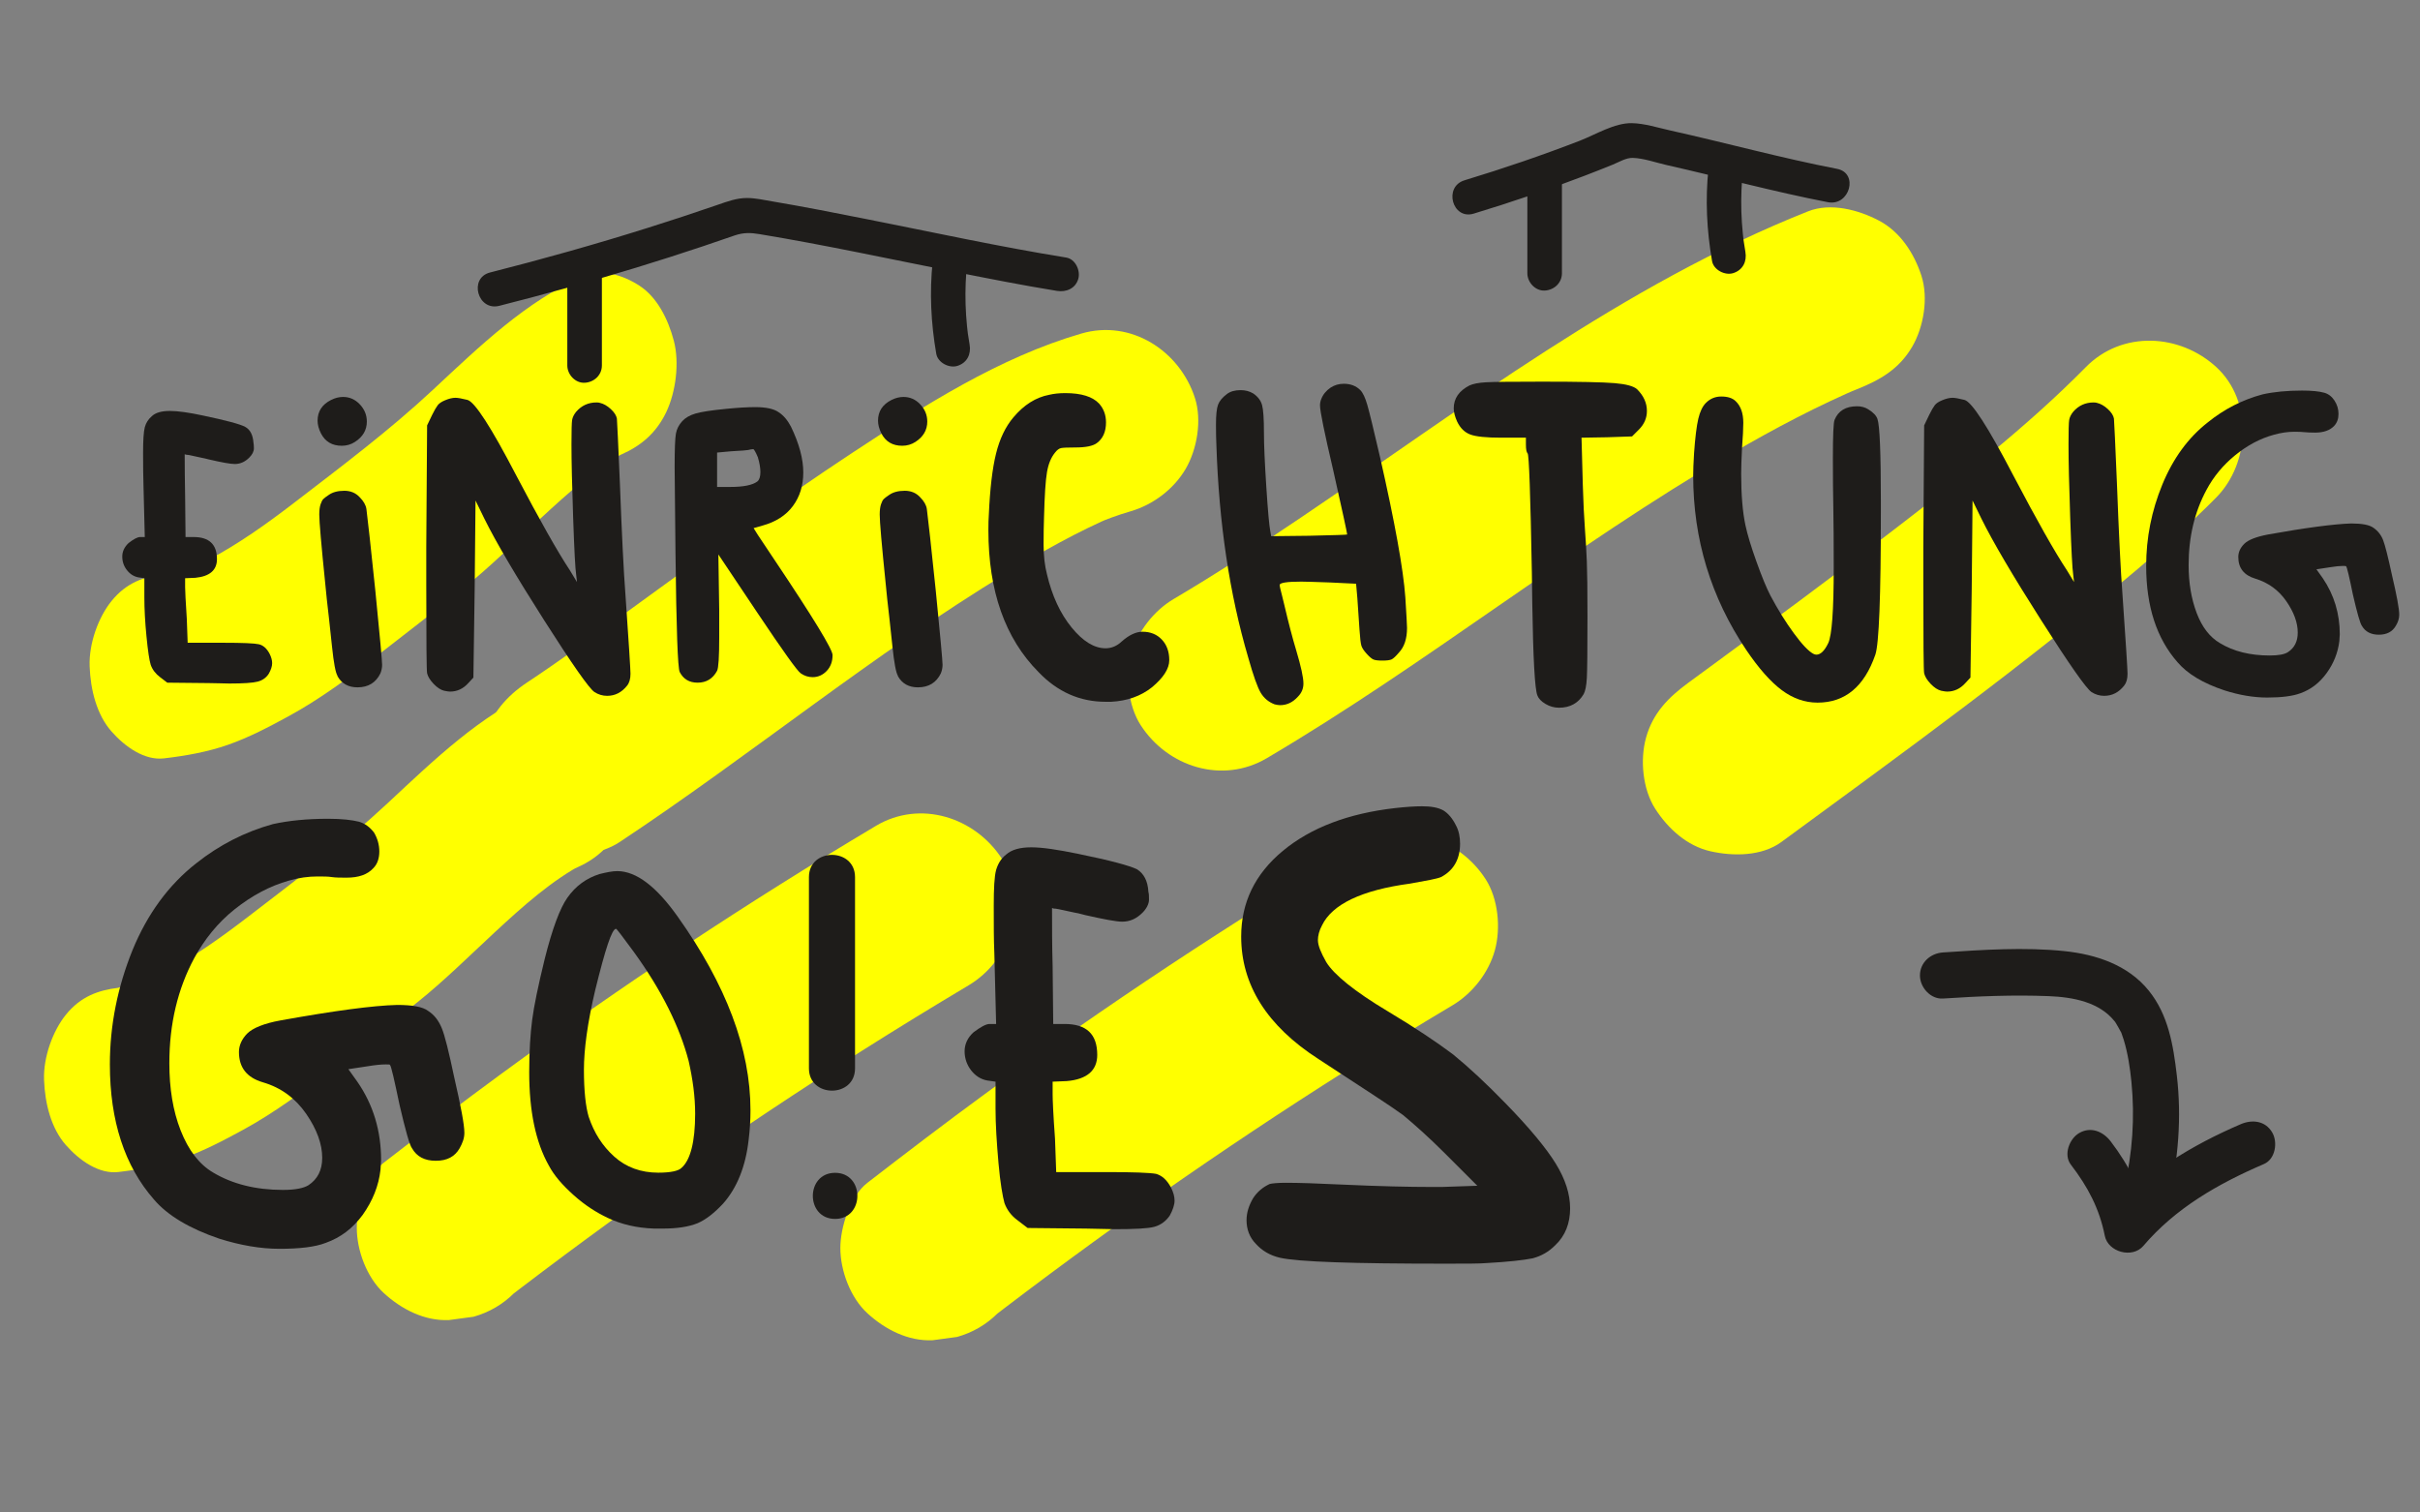 <?xml version="1.0" encoding="UTF-8" standalone="no"?>
<!DOCTYPE svg PUBLIC "-//W3C//DTD SVG 1.1//EN" "http://www.w3.org/Graphics/SVG/1.1/DTD/svg11.dtd">
<svg width="100%" height="100%" viewBox="0 0 800 500" version="1.1" xmlns="http://www.w3.org/2000/svg" xmlns:xlink="http://www.w3.org/1999/xlink" xml:space="preserve" xmlns:serif="http://www.serif.com/" style="fill-rule:evenodd;clip-rule:evenodd;stroke-linejoin:round;stroke-miterlimit:2;">
    <rect x="0" y="0" width="800" height="500" fill="#808080" stroke="none"/>
    <g id="Ebene-1" serif:id="Ebene 1" transform="matrix(3.048,0,0,3.048,-56.731,40.716)">
        <g transform="matrix(1,0,0,1,261.633,122.627)">
            <path d="M0,-14.055C-5.218,-11.813 -10.375,-8.758 -14.097,-4.39C-12.704,-4.023 -11.312,-3.655 -9.919,-3.287C-10.563,-6.542 -12.096,-9.575 -14.104,-12.197C-14.925,-13.267 -16.257,-13.835 -17.525,-13.093C-18.578,-12.478 -19.248,-10.751 -18.422,-9.673C-16.573,-7.26 -15.322,-4.897 -14.74,-1.957C-14.388,-0.178 -11.745,0.535 -10.562,-0.855C-7.08,-4.94 -2.508,-7.576 2.523,-9.738C3.764,-10.271 4.042,-12.095 3.42,-13.158C2.67,-14.441 1.245,-14.59 0,-14.055" style="fill:rgb(30,28,26);fill-rule:nonzero;"/>
        </g>
        <g transform="matrix(1,0,0,1,229.345,114.371)">
            <path d="M0,-19.429C3.803,-19.682 7.65,-19.843 11.462,-19.69C14.147,-19.582 16.961,-19.037 18.614,-16.961C18.687,-16.869 18.646,-16.948 18.824,-16.64C18.969,-16.39 19.115,-16.145 19.248,-15.888C19.488,-15.424 19.182,-16.134 19.378,-15.61C19.46,-15.393 19.534,-15.173 19.602,-14.951C20.05,-13.482 20.285,-11.915 20.437,-10.39C20.819,-6.517 20.553,-2.657 19.659,1.129C18.92,4.258 23.74,5.592 24.48,2.458C25.526,-1.972 25.891,-6.552 25.362,-11.079C24.979,-14.364 24.445,-17.657 22.312,-20.294C20.064,-23.072 16.606,-24.216 13.161,-24.574C8.834,-25.021 4.329,-24.717 0,-24.429C-1.348,-24.34 -2.5,-23.344 -2.5,-21.929C-2.5,-20.646 -1.354,-19.339 0,-19.429" style="fill:rgb(30,28,26);fill-rule:nonzero;"/>
        </g>
        <g transform="matrix(0.807,0,0,0.999,36.404,15.99)">
            <path d="M0,52.956C2.897,52.677 5.812,52.271 8.618,51.477C11.425,50.682 14.12,49.536 16.785,48.361C20.945,46.526 24.862,44.189 28.705,41.772C32.531,39.365 36.383,36.979 40.179,34.527C43.783,32.198 47.137,29.502 50.569,26.935C54.351,24.105 58.243,21.282 62.612,19.428C61.816,19.764 61.021,20.1 60.224,20.435C60.657,20.259 61.093,20.092 61.534,19.935C64.018,19.049 66.145,17.673 67.51,15.339C68.765,13.195 69.296,10.036 68.519,7.633C67.735,5.213 66.235,2.879 63.923,1.656C61.644,0.452 58.736,-0.25 56.217,0.648C48.651,3.346 42.503,8.146 36.164,12.924C30.225,17.399 23.823,21.27 17.509,25.192C13.781,27.507 9.97,29.695 5.93,31.42C6.726,31.084 7.521,30.748 8.318,30.412C5.176,31.724 1.93,32.716 -1.45,33.18C-0.563,33.06 0.322,32.941 1.209,32.822C0.806,32.872 0.404,32.917 0,32.956C-2.711,33.217 -5.083,33.896 -7.071,35.885C-8.806,37.619 -10.111,40.465 -10,42.956C-9.884,45.542 -9.034,48.225 -7.071,50.026C-5.225,51.722 -2.601,53.206 0,52.956" style="fill:rgb(255,255,0);fill-rule:nonzero;"/>
        </g>
        <g transform="matrix(0.807,0,0,0.999,31.46,60.853)">
            <path d="M0,52.956C2.897,52.677 5.812,52.271 8.618,51.477C11.425,50.682 14.12,49.536 16.785,48.361C20.945,46.526 24.862,44.189 28.705,41.772C32.531,39.365 36.383,36.979 40.179,34.527C43.783,32.198 47.137,29.502 50.569,26.935C54.351,24.105 58.243,21.282 62.612,19.428C61.816,19.764 61.021,20.1 60.224,20.435C60.657,20.259 61.093,20.092 61.534,19.935C64.018,19.049 66.145,17.673 67.51,15.339C68.765,13.195 69.296,10.036 68.519,7.633C67.735,5.213 66.235,2.879 63.923,1.656C61.644,0.452 58.736,-0.25 56.217,0.648C48.651,3.346 42.503,8.146 36.164,12.924C30.225,17.399 23.823,21.27 17.509,25.192C13.781,27.507 9.97,29.695 5.93,31.42C6.726,31.084 7.521,30.748 8.318,30.412C5.176,31.724 1.93,32.716 -1.45,33.18C-0.563,33.06 0.322,32.941 1.209,32.822C0.806,32.872 0.404,32.917 0,32.956C-2.711,33.217 -5.083,33.896 -7.071,35.885C-8.806,37.619 -10.111,40.465 -10,42.956C-9.884,45.542 -9.034,48.225 -7.071,50.026C-5.225,51.722 -2.601,53.206 0,52.956" style="fill:rgb(255,255,0);fill-rule:nonzero;"/>
        </g>
        <g transform="matrix(1,0,0,1,85.833,22.838)">
            <path d="M0,55.122C14.233,45.689 27.429,34.781 42.05,25.909C45.813,23.626 49.667,21.449 53.72,19.72C52.924,20.056 52.128,20.392 51.331,20.727C52.659,20.168 54.008,19.662 55.393,19.261C57.83,18.554 60.081,16.865 61.369,14.665C62.623,12.521 63.155,9.362 62.377,6.96C60.728,1.86 55.458,-1.586 50.076,-0.024C41.203,2.549 33.015,7.784 25.366,12.819C16.916,18.382 8.765,24.381 0.578,30.32C-2.944,32.877 -6.465,35.447 -10.094,37.852C-12.267,39.292 -13.983,41.265 -14.689,43.828C-15.349,46.223 -15.051,49.41 -13.682,51.534C-12.305,53.669 -10.255,55.549 -7.705,56.13C-5.165,56.708 -2.243,56.608 0,55.122" style="fill:rgb(255,255,0);fill-rule:nonzero;"/>
        </g>
        <g transform="matrix(1,0,0,1,156.007,11.436)">
            <path d="M0,57.438C17.329,47.22 33.046,34.498 50.441,24.373C55.084,21.67 59.844,19.153 64.796,17.063C64,17.399 63.204,17.735 62.407,18.071C62.941,17.848 63.477,17.629 64.015,17.417C66.521,16.42 68.579,15.234 69.991,12.821C71.245,10.677 71.776,7.518 70.999,5.115C70.216,2.695 68.717,0.361 66.403,-0.862C64.174,-2.04 61.149,-2.843 58.698,-1.87C38.669,6.083 21.424,19.373 3.696,31.341C-0.827,34.395 -5.392,37.395 -10.095,40.168C-12.266,41.449 -14.02,43.711 -14.69,46.145C-15.35,48.539 -15.052,51.726 -13.682,53.85C-10.756,58.388 -4.822,60.281 0,57.438" style="fill:rgb(255,255,0);fill-rule:nonzero;"/>
        </g>
        <g transform="matrix(1,0,0,1,211.822,24.042)">
            <path d="M0,53.918C13.104,44.307 26.31,34.746 38.721,24.242C41.625,21.784 44.49,19.265 47.162,16.554C50.838,12.823 51.162,6.083 47.162,2.411C43.194,-1.231 36.943,-1.569 33.02,2.411C26.513,9.015 19.074,14.74 11.755,20.4C12.43,19.879 13.104,19.358 13.778,18.837C5.919,24.905 -2.088,30.776 -10.094,36.648C-12.261,38.237 -13.95,39.939 -14.689,42.624C-15.349,45.019 -15.051,48.206 -13.682,50.33C-12.305,52.465 -10.255,54.345 -7.705,54.926C-5.239,55.487 -2.131,55.48 0,53.918" style="fill:rgb(255,255,0);fill-rule:nonzero;"/>
        </g>
        <g transform="matrix(1,0,0,1,126.825,78.586)">
            <path d="M0,50.487C0.125,50.391 0.249,50.296 0.373,50.199C-0.302,50.72 -0.977,51.242 -1.651,51.763C11.027,41.983 24.153,32.788 37.687,24.23C41.534,21.798 45.415,19.418 49.325,17.087C51.497,15.792 53.248,13.555 53.921,11.11C54.58,8.716 54.282,5.529 52.913,3.405C49.999,-1.116 44.039,-3.049 39.231,-0.183C25.275,8.137 11.711,17.108 -1.396,26.71C-5.693,29.857 -9.927,33.088 -14.142,36.345C-16.019,37.796 -17.07,41.176 -17.07,43.417C-17.07,45.869 -15.981,48.799 -14.142,50.487C-12.236,52.237 -9.734,53.536 -7.07,53.417C-6.185,53.298 -5.299,53.178 -4.412,53.059C-2.719,52.584 -1.247,51.726 0,50.487" style="fill:rgb(255,255,0);fill-rule:nonzero;"/>
        </g>
        <g transform="matrix(1,0,0,1,74.379,76.397)">
            <path d="M0,50.487C0.125,50.391 0.249,50.296 0.373,50.199C-0.302,50.72 -0.977,51.242 -1.65,51.763C11.027,41.983 24.153,32.788 37.687,24.23C41.534,21.798 45.415,19.418 49.325,17.087C51.497,15.792 53.248,13.555 53.921,11.11C54.58,8.716 54.282,5.529 52.913,3.405C49.999,-1.116 44.039,-3.049 39.231,-0.183C25.275,8.137 11.711,17.108 -1.396,26.71C-5.693,29.857 -9.927,33.088 -14.142,36.345C-16.019,37.796 -17.07,41.176 -17.07,43.417C-17.07,45.869 -15.981,48.799 -14.142,50.487C-12.236,52.237 -9.733,53.536 -7.07,53.417C-6.185,53.298 -5.298,53.178 -4.412,53.059C-2.718,52.584 -1.247,51.726 0,50.487" style="fill:rgb(255,255,0);fill-rule:nonzero;"/>
        </g>
        <g transform="matrix(1,0,0,1,35.098,60.224)">
            <path d="M0,-28.46C0.398,-28.828 1.043,-29.012 1.934,-29.012C2.793,-29.012 4.006,-28.843 5.571,-28.506C8.059,-27.983 9.57,-27.576 10.107,-27.285C10.645,-26.993 10.943,-26.417 11.006,-25.559C11.036,-25.404 11.052,-25.205 11.052,-24.96C11.052,-24.621 10.883,-24.284 10.545,-23.947C10.085,-23.486 9.563,-23.256 8.979,-23.256C8.519,-23.256 7.567,-23.425 6.124,-23.763C5.909,-23.824 5.641,-23.885 5.318,-23.947C4.996,-24.008 4.75,-24.062 4.582,-24.107C4.413,-24.154 4.236,-24.192 4.052,-24.223C3.868,-24.253 3.745,-24.269 3.684,-24.269L3.546,-24.315C3.546,-22.934 3.561,-21.429 3.592,-19.803L3.638,-15.336L4.513,-15.336C6.2,-15.336 7.045,-14.537 7.045,-12.941C7.045,-11.744 6.263,-11.068 4.697,-10.915L3.592,-10.869L3.592,-9.902C3.592,-9.503 3.652,-8.352 3.775,-6.448L3.868,-3.869L7.736,-3.869C9.823,-3.869 11.104,-3.815 11.581,-3.708C12.057,-3.601 12.448,-3.255 12.755,-2.672C12.939,-2.304 13.031,-1.966 13.031,-1.659C13.031,-1.321 12.908,-0.938 12.663,-0.508C12.387,-0.078 11.987,0.206 11.466,0.344C10.943,0.482 9.916,0.552 8.381,0.552C8.196,0.552 7.858,0.543 7.368,0.528C6.876,0.513 6.477,0.505 6.17,0.505L1.657,0.459L0.875,-0.14C0.383,-0.508 0.046,-0.952 -0.139,-1.475C-0.292,-1.966 -0.445,-2.994 -0.599,-4.561C-0.753,-6.126 -0.829,-7.537 -0.829,-8.797L-0.829,-10.869L-1.474,-10.961C-1.965,-11.053 -2.38,-11.314 -2.717,-11.744C-3.056,-12.174 -3.224,-12.665 -3.224,-13.218C-3.224,-13.77 -2.993,-14.261 -2.533,-14.69C-1.98,-15.12 -1.565,-15.336 -1.29,-15.336L-0.783,-15.336L-0.921,-20.815C-0.952,-21.828 -0.967,-23.041 -0.967,-24.453C-0.967,-25.835 -0.906,-26.763 -0.783,-27.239C-0.66,-27.715 -0.399,-28.121 0,-28.46" style="fill:rgb(30,28,26);fill-rule:nonzero;"/>
        </g>
        <g transform="matrix(1,0,0,1,54.254,50.553)">
            <path d="M0,-10.223C0.43,-10.53 0.997,-10.683 1.704,-10.683C2.379,-10.683 2.931,-10.453 3.361,-9.993C3.791,-9.562 4.036,-9.133 4.099,-8.703C4.251,-7.536 4.573,-4.589 5.065,0.138C5.556,5.081 5.802,7.767 5.802,8.197C5.802,8.504 5.74,8.811 5.618,9.118C5.126,10.131 4.297,10.637 3.131,10.637C2.148,10.637 1.428,10.238 0.967,9.44L0.967,9.394C0.752,9.056 0.553,7.998 0.368,6.216C0.307,5.695 0.199,4.697 0.046,3.223C-0.139,1.658 -0.276,0.369 -0.369,-0.645C-0.799,-4.85 -1.014,-7.337 -1.014,-8.105C-1.014,-8.565 -0.967,-8.934 -0.875,-9.21C-0.783,-9.486 -0.684,-9.677 -0.576,-9.786C-0.469,-9.893 -0.276,-10.038 0,-10.223M0.276,-20.537C0.706,-20.752 1.135,-20.86 1.565,-20.86C2.271,-20.86 2.878,-20.591 3.385,-20.054C3.891,-19.517 4.145,-18.895 4.145,-18.19C4.145,-17.268 3.714,-16.532 2.854,-15.979C2.425,-15.702 1.949,-15.565 1.428,-15.565C0.383,-15.565 -0.369,-16.009 -0.829,-16.9C-1.075,-17.391 -1.197,-17.851 -1.197,-18.282C-1.197,-19.294 -0.707,-20.046 0.276,-20.537" style="fill:rgb(30,28,26);fill-rule:nonzero;"/>
        </g>
        <g transform="matrix(1,0,0,1,66.87,61.835)">
            <path d="M0,-31.774C0.43,-31.959 0.813,-32.05 1.151,-32.05C1.397,-32.05 1.826,-31.973 2.441,-31.82C3.239,-31.605 5.004,-28.873 7.736,-23.624C10.284,-18.773 12.219,-15.35 13.539,-13.355L14.321,-12.065L14.229,-12.894C14.138,-13.447 14.029,-15.48 13.907,-18.996C13.784,-22.51 13.723,-25.173 13.723,-26.985C13.723,-28.459 13.746,-29.34 13.792,-29.633C13.838,-29.924 13.983,-30.224 14.229,-30.531C14.813,-31.206 15.549,-31.544 16.439,-31.544C16.593,-31.544 16.716,-31.528 16.809,-31.498C17.207,-31.406 17.599,-31.183 17.982,-30.831C18.366,-30.477 18.588,-30.131 18.65,-29.795C18.681,-29.487 18.788,-27.154 18.973,-22.795C19.187,-17.146 19.387,-13.139 19.571,-10.776C19.939,-5.464 20.124,-2.58 20.124,-2.119C20.124,-1.566 20.001,-1.136 19.756,-0.83C19.172,-0.092 18.45,0.276 17.591,0.276C17.1,0.276 16.639,0.138 16.21,-0.138C15.626,-0.538 13.799,-3.147 10.729,-7.967C7.659,-12.787 5.511,-16.44 4.283,-18.926L3.316,-20.907L3.224,-11.283L3.086,-1.705L2.533,-1.106C1.98,-0.492 1.32,-0.184 0.553,-0.184C0.43,-0.184 0.215,-0.215 -0.092,-0.277C-0.46,-0.369 -0.837,-0.615 -1.22,-1.013C-1.604,-1.413 -1.842,-1.796 -1.934,-2.165C-1.995,-2.41 -2.025,-5.633 -2.025,-11.835L-2.025,-15.841L-1.934,-29.057L-1.381,-30.209C-1.136,-30.699 -0.937,-31.045 -0.782,-31.245C-0.629,-31.444 -0.368,-31.621 0,-31.774" style="fill:rgb(30,28,26);fill-rule:nonzero;"/>
        </g>
        <g transform="matrix(1,0,0,1,100.807,55.248)">
            <path d="M0,-19.016C-0.246,-19.599 -0.414,-19.891 -0.506,-19.891C-0.629,-19.891 -0.813,-19.861 -1.059,-19.799C-1.182,-19.768 -1.796,-19.722 -2.9,-19.662L-4.42,-19.523L-4.42,-15.793L-2.993,-15.793C-1.55,-15.793 -0.568,-15.993 -0.046,-16.392C0.169,-16.576 0.276,-16.913 0.276,-17.405C0.276,-17.866 0.185,-18.402 0,-19.016M-3.407,-24.266C-2.18,-24.388 -1.136,-24.451 -0.275,-24.451C0.891,-24.451 1.734,-24.266 2.257,-23.898C2.778,-23.56 3.224,-23.037 3.592,-22.332C4.482,-20.491 4.928,-18.832 4.928,-17.359C4.928,-15.947 4.552,-14.734 3.8,-13.721C3.047,-12.707 1.949,-12.001 0.507,-11.603L-0.46,-11.327L0,-10.589C0.123,-10.406 0.737,-9.485 1.843,-7.827C6.017,-1.594 8.104,1.829 8.104,2.442C8.104,3.149 7.89,3.724 7.46,4.17C7.03,4.614 6.523,4.837 5.94,4.837C5.48,4.837 5.05,4.699 4.651,4.422C4.283,4.177 2.701,1.966 -0.092,-2.208L-4.282,-8.471L-4.19,-2.439L-4.19,0.508C-4.19,2.627 -4.267,3.839 -4.42,4.146C-4.881,5.005 -5.587,5.435 -6.538,5.435C-7.43,5.435 -8.074,5.051 -8.473,4.284C-8.688,3.885 -8.841,-0.412 -8.933,-8.61C-8.995,-14.503 -9.025,-17.62 -9.025,-17.957C-9.025,-19.861 -8.979,-21.066 -8.887,-21.573C-8.795,-22.079 -8.564,-22.532 -8.196,-22.931C-7.858,-23.299 -7.375,-23.576 -6.746,-23.76C-6.117,-23.944 -5.004,-24.112 -3.407,-24.266" style="fill:rgb(30,28,26);fill-rule:nonzero;"/>
        </g>
        <g transform="matrix(1,0,0,1,115.037,50.553)">
            <path d="M0,-10.223C0.43,-10.53 0.997,-10.683 1.704,-10.683C2.379,-10.683 2.932,-10.453 3.361,-9.993C3.791,-9.562 4.036,-9.133 4.099,-8.703C4.252,-7.536 4.574,-4.589 5.065,0.138C5.557,5.081 5.803,7.767 5.803,8.197C5.803,8.504 5.74,8.811 5.618,9.118C5.127,10.131 4.298,10.637 3.132,10.637C2.148,10.637 1.428,10.238 0.967,9.44L0.967,9.394C0.752,9.056 0.553,7.998 0.368,6.216C0.307,5.695 0.199,4.697 0.046,3.223C-0.138,1.658 -0.276,0.369 -0.368,-0.645C-0.799,-4.85 -1.013,-7.337 -1.013,-8.105C-1.013,-8.565 -0.967,-8.934 -0.875,-9.21C-0.783,-9.486 -0.684,-9.677 -0.575,-9.786C-0.469,-9.893 -0.276,-10.038 0,-10.223M0.276,-20.537C0.706,-20.752 1.136,-20.86 1.565,-20.86C2.271,-20.86 2.878,-20.591 3.385,-20.054C3.891,-19.517 4.145,-18.895 4.145,-18.19C4.145,-17.268 3.714,-16.532 2.855,-15.979C2.425,-15.702 1.949,-15.565 1.428,-15.565C0.384,-15.565 -0.368,-16.009 -0.829,-16.9C-1.075,-17.391 -1.197,-17.851 -1.197,-18.282C-1.197,-19.294 -0.707,-20.046 0.276,-20.537" style="fill:rgb(30,28,26);fill-rule:nonzero;"/>
        </g>
        <g transform="matrix(1,0,0,1,132.397,62.571)">
            <path d="M0,-33.108C0.521,-33.231 1.104,-33.293 1.749,-33.293C3.499,-33.293 4.727,-32.908 5.434,-32.141C5.924,-31.588 6.17,-30.913 6.17,-30.115C6.17,-29.102 5.832,-28.349 5.157,-27.859C4.727,-27.551 3.96,-27.398 2.854,-27.398C2.025,-27.398 1.503,-27.376 1.289,-27.329C1.074,-27.283 0.858,-27.122 0.645,-26.845C0.214,-26.323 -0.077,-25.618 -0.23,-24.727C-0.385,-23.837 -0.492,-22.195 -0.553,-19.8C-0.584,-18.94 -0.599,-17.959 -0.599,-16.853C-0.599,-15.656 -0.477,-14.581 -0.23,-13.629C0.322,-11.296 1.212,-9.378 2.44,-7.874C3.667,-6.369 4.896,-5.617 6.124,-5.617C6.769,-5.617 7.352,-5.862 7.874,-6.354C8.672,-7.06 9.424,-7.413 10.13,-7.413C10.989,-7.413 11.688,-7.129 12.226,-6.561C12.763,-5.993 13.031,-5.249 13.031,-4.328C13.031,-3.407 12.401,-2.424 11.144,-1.38C9.946,-0.429 8.473,0.093 6.723,0.185L6.124,0.185C3.33,0.185 0.904,-0.89 -1.151,-3.039C-4.774,-6.691 -6.586,-11.818 -6.586,-18.419C-6.586,-19.155 -6.57,-19.708 -6.539,-20.077C-6.417,-22.901 -6.156,-25.119 -5.757,-26.73C-5.358,-28.342 -4.729,-29.655 -3.868,-30.668C-2.733,-32.018 -1.444,-32.832 0,-33.108" style="fill:rgb(30,28,26);fill-rule:nonzero;"/>
        </g>
        <g transform="matrix(1,0,0,1,162.928,62.709)">
            <path d="M0,-34.03C0.429,-34.306 0.904,-34.444 1.427,-34.444C2.164,-34.444 2.763,-34.214 3.223,-33.754C3.499,-33.477 3.752,-32.94 3.982,-32.142C4.213,-31.343 4.665,-29.486 5.341,-26.57C6.968,-19.417 7.889,-14.321 8.104,-11.282C8.227,-9.317 8.288,-8.212 8.288,-7.967C8.288,-6.8 7.996,-5.909 7.413,-5.296C7.075,-4.896 6.814,-4.651 6.631,-4.558C6.446,-4.467 6.108,-4.421 5.617,-4.421C5.157,-4.421 4.835,-4.459 4.65,-4.536C4.466,-4.612 4.22,-4.819 3.914,-5.157C3.606,-5.495 3.414,-5.786 3.338,-6.032C3.261,-6.277 3.191,-6.861 3.131,-7.782C3.069,-8.641 2.992,-9.777 2.9,-11.189L2.763,-12.756L-0.047,-12.893C-1.767,-12.955 -2.81,-12.985 -3.178,-12.985C-4.743,-12.985 -5.526,-12.862 -5.526,-12.617C-5.526,-12.555 -5.504,-12.425 -5.457,-12.225C-5.411,-12.025 -5.342,-11.75 -5.25,-11.397C-5.158,-11.044 -5.082,-10.729 -5.02,-10.453C-4.56,-8.488 -4.13,-6.845 -3.73,-5.525C-3.209,-3.776 -2.948,-2.579 -2.948,-1.933C-2.948,-1.382 -3.147,-0.906 -3.547,-0.507C-4.099,0.108 -4.743,0.414 -5.48,0.414C-5.635,0.414 -5.833,0.384 -6.079,0.323C-6.724,0.076 -7.223,-0.338 -7.575,-0.921C-7.929,-1.505 -8.381,-2.779 -8.934,-4.743C-10.96,-11.619 -12.111,-19.294 -12.388,-27.767C-12.419,-28.381 -12.434,-29.133 -12.434,-30.023C-12.434,-31.067 -12.357,-31.789 -12.203,-32.188C-12.05,-32.587 -11.728,-32.97 -11.236,-33.339C-10.868,-33.615 -10.377,-33.754 -9.763,-33.754C-9.241,-33.754 -8.781,-33.631 -8.381,-33.385C-7.891,-33.047 -7.575,-32.633 -7.437,-32.142C-7.299,-31.65 -7.23,-30.637 -7.23,-29.102C-7.23,-27.843 -7.146,-25.91 -6.977,-23.301C-6.809,-20.691 -6.662,-19.064 -6.539,-18.42L-6.447,-17.913L-2.349,-17.959C0.414,-18.02 1.795,-18.066 1.795,-18.097C1.795,-18.25 1.289,-20.584 0.275,-25.096C-0.676,-29.148 -1.151,-31.481 -1.151,-32.095C-1.151,-32.342 -1.105,-32.571 -1.014,-32.787C-0.829,-33.277 -0.492,-33.691 0,-34.03" style="fill:rgb(30,28,26);fill-rule:nonzero;"/>
        </g>
        <g transform="matrix(1,0,0,1,177.984,62.986)">
            <path d="M0,-34.537C0.399,-34.721 0.99,-34.836 1.773,-34.882C2.556,-34.928 4.59,-34.951 7.875,-34.951C11.865,-34.951 14.49,-34.897 15.749,-34.79C17.008,-34.682 17.821,-34.46 18.189,-34.122C18.896,-33.416 19.249,-32.633 19.249,-31.773C19.249,-31.006 18.957,-30.33 18.374,-29.748L17.637,-29.011L14.92,-28.919L12.157,-28.873L12.296,-23.762C12.356,-21.796 12.434,-20.199 12.526,-18.973C12.617,-17.744 12.687,-16.561 12.733,-15.427C12.779,-14.29 12.802,-12.31 12.802,-9.486C12.802,-5.863 12.779,-3.638 12.733,-2.809C12.687,-1.98 12.572,-1.397 12.388,-1.059C11.804,-0.077 10.914,0.414 9.717,0.414C9.194,0.414 8.703,0.276 8.243,0C7.783,-0.276 7.49,-0.584 7.368,-0.921C7.092,-1.597 6.908,-4.928 6.815,-10.914C6.815,-10.944 6.8,-12.064 6.77,-14.275C6.616,-22.717 6.462,-27.015 6.31,-27.169C6.186,-27.291 6.125,-27.613 6.125,-28.136L6.125,-28.873L3.454,-28.873C1.826,-28.873 0.706,-28.987 0.093,-29.218C-0.522,-29.448 -0.997,-29.916 -1.335,-30.623C-1.581,-31.175 -1.703,-31.65 -1.703,-32.05C-1.703,-33.124 -1.136,-33.953 0,-34.537" style="fill:rgb(30,28,26);fill-rule:nonzero;"/>
        </g>
        <g transform="matrix(1,0,0,1,203.634,62.157)">
            <path d="M0,-31.819C0.46,-32.28 1.013,-32.51 1.657,-32.51C2.363,-32.51 2.885,-32.341 3.224,-32.004C3.776,-31.481 4.053,-30.698 4.053,-29.655C4.053,-29.041 4.006,-28.135 3.914,-26.938C3.853,-25.71 3.822,-24.774 3.822,-24.13C3.822,-21.857 3.976,-20 4.282,-18.557C4.497,-17.545 4.896,-16.223 5.48,-14.597C6.062,-12.969 6.569,-11.742 6.999,-10.913C7.797,-9.409 8.642,-8.05 9.532,-6.838C10.422,-5.625 11.128,-4.881 11.65,-4.604C11.772,-4.543 11.881,-4.512 11.973,-4.512C12.434,-4.512 12.862,-4.926 13.262,-5.756C13.661,-6.585 13.86,-9.317 13.86,-13.953C13.86,-16.623 13.845,-18.834 13.814,-20.584C13.783,-22.026 13.769,-23.776 13.769,-25.833C13.769,-28.32 13.83,-29.701 13.952,-29.977C14.352,-30.96 15.165,-31.451 16.394,-31.451C16.854,-31.451 17.253,-31.343 17.591,-31.129C18.144,-30.791 18.48,-30.438 18.604,-30.069C18.849,-29.363 18.973,-26.385 18.973,-21.135L18.973,-19.985C18.973,-10.837 18.771,-5.678 18.374,-4.512C17.176,-1.044 15.088,0.691 12.11,0.691C10.729,0.691 9.433,0.238 8.22,-0.668C7.007,-1.573 5.726,-3.023 4.375,-5.019C0.536,-10.729 -1.382,-17.038 -1.382,-23.945C-1.382,-24.498 -1.352,-25.296 -1.289,-26.34C-1.167,-28.058 -1.013,-29.309 -0.829,-30.092C-0.645,-30.876 -0.368,-31.451 0,-31.819" style="fill:rgb(30,28,26);fill-rule:nonzero;"/>
        </g>
        <g transform="matrix(1,0,0,1,229.236,61.835)">
            <path d="M0,-31.774C0.43,-31.959 0.813,-32.05 1.151,-32.05C1.396,-32.05 1.826,-31.973 2.44,-31.82C3.239,-31.605 5.004,-28.873 7.736,-23.624C10.284,-18.773 12.219,-15.35 13.539,-13.355L14.321,-12.065L14.229,-12.894C14.138,-13.447 14.029,-15.48 13.907,-18.996C13.784,-22.51 13.723,-25.173 13.723,-26.985C13.723,-28.459 13.746,-29.34 13.792,-29.633C13.838,-29.924 13.983,-30.224 14.229,-30.531C14.813,-31.206 15.549,-31.544 16.44,-31.544C16.593,-31.544 16.716,-31.528 16.808,-31.498C17.207,-31.406 17.599,-31.183 17.982,-30.831C18.366,-30.477 18.588,-30.131 18.65,-29.795C18.681,-29.487 18.788,-27.154 18.973,-22.795C19.187,-17.146 19.387,-13.139 19.571,-10.776C19.939,-5.464 20.124,-2.58 20.124,-2.119C20.124,-1.566 20.001,-1.136 19.756,-0.83C19.172,-0.092 18.45,0.276 17.591,0.276C17.1,0.276 16.639,0.138 16.209,-0.138C15.626,-0.538 13.799,-3.147 10.729,-7.967C7.659,-12.787 5.511,-16.44 4.283,-18.926L3.315,-20.907L3.224,-11.283L3.086,-1.705L2.533,-1.106C1.98,-0.492 1.32,-0.184 0.553,-0.184C0.43,-0.184 0.215,-0.215 -0.092,-0.277C-0.46,-0.369 -0.837,-0.615 -1.22,-1.013C-1.604,-1.413 -1.842,-1.796 -1.934,-2.165C-1.996,-2.41 -2.026,-5.633 -2.026,-11.835L-2.026,-15.841L-1.934,-29.057L-1.381,-30.209C-1.136,-30.699 -0.937,-31.045 -0.782,-31.245C-0.63,-31.444 -0.368,-31.621 0,-31.774" style="fill:rgb(30,28,26);fill-rule:nonzero;"/>
        </g>
        <g transform="matrix(1,0,0,1,263.998,61.881)">
            <path d="M0,-32.464C1.228,-32.74 2.655,-32.879 4.283,-32.879C5.326,-32.879 6.125,-32.802 6.677,-32.649C7.138,-32.526 7.514,-32.241 7.806,-31.797C8.097,-31.352 8.243,-30.867 8.243,-30.346C8.243,-29.823 8.089,-29.395 7.782,-29.057C7.322,-28.566 6.631,-28.319 5.711,-28.319C5.25,-28.319 4.865,-28.335 4.56,-28.366C4.283,-28.397 3.914,-28.412 3.454,-28.412C2.747,-28.412 2.011,-28.304 1.243,-28.09C-0.229,-27.691 -1.627,-26.953 -2.947,-25.879C-4.268,-24.805 -5.312,-23.546 -6.078,-22.104C-7.367,-19.709 -8.013,-16.992 -8.013,-13.953C-8.013,-12.019 -7.721,-10.284 -7.138,-8.749C-6.555,-7.214 -5.71,-6.124 -4.604,-5.48C-3.131,-4.589 -1.335,-4.145 0.783,-4.145C1.734,-4.145 2.395,-4.267 2.763,-4.513C3.469,-4.973 3.822,-5.679 3.822,-6.631C3.822,-7.705 3.408,-8.841 2.579,-10.038C1.75,-11.235 0.629,-12.049 -0.782,-12.48C-2.011,-12.848 -2.625,-13.63 -2.625,-14.827C-2.625,-15.35 -2.41,-15.824 -1.979,-16.255C-1.55,-16.685 -0.69,-17.023 0.599,-17.269C4.712,-18.005 7.721,-18.403 9.625,-18.465C10.791,-18.465 11.589,-18.312 12.019,-18.005C12.51,-17.667 12.863,-17.222 13.078,-16.669C13.293,-16.117 13.615,-14.843 14.045,-12.848C14.566,-10.637 14.828,-9.21 14.828,-8.565C14.828,-8.166 14.705,-7.767 14.46,-7.367C14.091,-6.723 13.477,-6.401 12.617,-6.401C11.758,-6.401 11.144,-6.723 10.775,-7.367C10.592,-7.613 10.269,-8.734 9.809,-10.73C9.409,-12.693 9.164,-13.723 9.072,-13.815C9.072,-13.845 8.964,-13.86 8.75,-13.86C8.381,-13.86 7.921,-13.815 7.368,-13.723L5.849,-13.492L6.539,-12.526C7.767,-10.713 8.381,-8.688 8.381,-6.446C8.381,-6.385 8.373,-6.27 8.358,-6.102C8.342,-5.933 8.335,-5.802 8.335,-5.71C8.181,-4.45 7.721,-3.292 6.953,-2.234C6.186,-1.174 5.233,-0.445 4.099,-0.046C3.27,0.261 2.072,0.415 0.507,0.415C-0.967,0.415 -2.518,0.153 -4.144,-0.368C-6.446,-1.136 -8.136,-2.149 -9.209,-3.407C-11.481,-5.986 -12.617,-9.47 -12.617,-13.86C-12.617,-16.9 -12.034,-19.839 -10.867,-22.679C-9.701,-25.518 -8.059,-27.768 -5.94,-29.425C-4.16,-30.867 -2.18,-31.881 0,-32.464" style="fill:rgb(30,28,26);fill-rule:nonzero;"/>
        </g>
        <g transform="matrix(1,0,0,1,83.892,16.385)">
            <path d="M0,9.896L0,-0.001C0,-0.982 -0.862,-1.921 -1.875,-1.876C-2.891,-1.831 -3.75,-1.052 -3.75,-0.001L-3.75,9.896C-3.75,10.877 -2.888,11.817 -1.875,11.771C-0.858,11.726 0,10.948 0,9.896" style="fill:rgb(30,28,26);fill-rule:nonzero;"/>
        </g>
        <g transform="matrix(1,0,0,1,72.759,8.701)">
            <path d="M0,11.111C4.979,9.848 9.929,8.475 14.841,6.972C17.245,6.237 19.641,5.471 22.025,4.674C23.204,4.281 24.374,3.863 25.553,3.47C26.515,3.15 27.251,3.172 28.24,3.336C35.333,4.51 42.368,6.036 49.42,7.431C53.104,8.16 56.789,8.892 60.496,9.491C61.503,9.653 62.503,9.229 62.803,8.181C63.058,7.289 62.491,6.036 61.493,5.875C54.253,4.705 47.075,3.138 39.883,1.715C36.466,1.038 33.048,0.362 29.613,-0.218C28.724,-0.368 27.807,-0.577 26.903,-0.584C25.769,-0.595 24.733,-0.205 23.679,0.159C21.166,1.025 18.642,1.857 16.107,2.654C10.453,4.433 4.747,6.038 -0.997,7.495C-3.335,8.088 -2.345,11.706 0,11.111" style="fill:rgb(30,28,26);fill-rule:nonzero;"/>
        </g>
        <g transform="matrix(1,0,0,1,119.769,24.695)">
            <path d="M0,-9.697C-0.354,-6.348 -0.187,-2.998 0.389,0.317C0.557,1.285 1.796,1.917 2.695,1.626C3.738,1.289 4.185,0.358 4.005,-0.68C3.935,-1.083 3.871,-1.486 3.813,-1.89C3.794,-2.025 3.796,-2.014 3.818,-1.857C3.806,-1.951 3.795,-2.044 3.784,-2.137C3.762,-2.324 3.742,-2.51 3.723,-2.697C3.645,-3.472 3.593,-4.251 3.569,-5.03C3.521,-6.589 3.586,-8.147 3.75,-9.697C3.854,-10.676 2.813,-11.614 1.875,-11.572C0.771,-11.523 0.111,-10.746 0,-9.697" style="fill:rgb(30,28,26);fill-rule:nonzero;"/>
        </g>
        <g transform="matrix(1,0,0,1,188.016,6.385)">
            <path d="M0,9.896L0,-0.001C0,-0.982 -0.862,-1.921 -1.875,-1.876C-2.891,-1.831 -3.75,-1.052 -3.75,-0.001L-3.75,9.896C-3.75,10.877 -2.888,11.817 -1.875,11.771C-0.859,11.726 0,10.948 0,9.896" style="fill:rgb(30,28,26);fill-rule:nonzero;"/>
        </g>
        <g transform="matrix(1,0,0,1,178.446,0.67)">
            <path d="M0,9.142C4.073,7.907 8.104,6.538 12.077,5.014C13.089,4.626 14.096,4.228 15.099,3.821C15.772,3.546 16.525,3.075 17.255,3.097C18.443,3.133 19.761,3.61 20.918,3.871C26.755,5.188 32.542,6.764 38.418,7.902C40.776,8.358 41.786,4.745 39.415,4.286C33.335,3.109 27.351,1.462 21.306,0.119C19.978,-0.176 18.52,-0.647 17.154,-0.671C15.264,-0.703 13.243,0.562 11.516,1.231C7.401,2.822 3.225,4.246 -0.997,5.526C-3.3,6.225 -2.318,9.845 0,9.142" style="fill:rgb(30,28,26);fill-rule:nonzero;"/>
        </g>
        <g transform="matrix(1,0,0,1,203.909,14.635)">
            <path d="M0,-9.698C-0.354,-6.349 -0.187,-2.999 0.388,0.317C0.557,1.285 1.796,1.917 2.694,1.626C3.738,1.288 4.185,0.358 4.004,-0.68C3.935,-1.083 3.87,-1.486 3.813,-1.89C3.794,-2.026 3.795,-2.014 3.817,-1.858C3.806,-1.951 3.795,-2.045 3.783,-2.137C3.762,-2.324 3.741,-2.511 3.723,-2.697C3.645,-3.472 3.593,-4.252 3.568,-5.03C3.521,-6.589 3.586,-8.147 3.75,-9.698C3.854,-10.677 2.813,-11.615 1.875,-11.573C0.771,-11.523 0.111,-10.746 0,-9.698" style="fill:rgb(30,28,26);fill-rule:nonzero;"/>
        </g>
        <g transform="matrix(1,0,0,1,27.045,118.344)">
            <g>
                <g transform="matrix(64.511,0,0,64.511,0,0)">
                    <path d="M0.328,-0.656C0.355,-0.662 0.386,-0.665 0.421,-0.665C0.444,-0.665 0.461,-0.663 0.473,-0.66C0.483,-0.657 0.491,-0.651 0.498,-0.642C0.504,-0.632 0.507,-0.621 0.507,-0.61C0.507,-0.599 0.504,-0.589 0.497,-0.582C0.487,-0.571 0.472,-0.566 0.452,-0.566C0.442,-0.566 0.434,-0.566 0.427,-0.567C0.421,-0.568 0.413,-0.568 0.403,-0.568C0.388,-0.568 0.372,-0.566 0.355,-0.561C0.323,-0.552 0.293,-0.536 0.264,-0.513C0.235,-0.49 0.213,-0.462 0.196,-0.431C0.168,-0.379 0.154,-0.32 0.154,-0.254C0.154,-0.212 0.16,-0.174 0.173,-0.141C0.186,-0.108 0.204,-0.084 0.228,-0.07C0.26,-0.051 0.299,-0.041 0.345,-0.041C0.366,-0.041 0.38,-0.044 0.388,-0.049C0.403,-0.059 0.411,-0.074 0.411,-0.095C0.411,-0.118 0.402,-0.143 0.384,-0.169C0.366,-0.195 0.342,-0.213 0.311,-0.222C0.284,-0.23 0.271,-0.247 0.271,-0.273C0.271,-0.284 0.276,-0.295 0.285,-0.304C0.294,-0.313 0.313,-0.321 0.341,-0.326C0.43,-0.342 0.496,-0.351 0.537,-0.352C0.562,-0.352 0.58,-0.349 0.589,-0.342C0.6,-0.335 0.607,-0.325 0.612,-0.313C0.617,-0.301 0.624,-0.273 0.633,-0.23C0.644,-0.182 0.65,-0.151 0.65,-0.137C0.65,-0.128 0.647,-0.12 0.642,-0.111C0.634,-0.097 0.621,-0.09 0.602,-0.09C0.583,-0.09 0.57,-0.097 0.562,-0.111C0.558,-0.116 0.551,-0.141 0.541,-0.184C0.532,-0.227 0.527,-0.249 0.525,-0.251C0.525,-0.252 0.523,-0.252 0.518,-0.252C0.51,-0.252 0.5,-0.251 0.488,-0.249L0.455,-0.244L0.47,-0.223C0.497,-0.184 0.51,-0.14 0.51,-0.091L0.509,-0.075C0.506,-0.048 0.496,-0.023 0.479,0.001C0.462,0.024 0.442,0.039 0.417,0.048C0.399,0.055 0.373,0.058 0.339,0.058C0.307,0.058 0.273,0.052 0.238,0.041C0.188,0.024 0.151,0.002 0.128,-0.025C0.079,-0.081 0.054,-0.157 0.054,-0.252C0.054,-0.318 0.067,-0.382 0.092,-0.444C0.117,-0.505 0.153,-0.554 0.199,-0.59C0.238,-0.621 0.281,-0.643 0.328,-0.656Z" style="fill:rgb(30,28,26);fill-rule:nonzero;"/>
                </g>
                <g transform="matrix(64.511,0,0,64.511,45.48,0)">
                    <path d="M0.23,-0.441C0.211,-0.467 0.201,-0.48 0.2,-0.48C0.193,-0.48 0.182,-0.446 0.165,-0.377C0.152,-0.322 0.146,-0.277 0.146,-0.243C0.146,-0.207 0.149,-0.181 0.154,-0.164C0.163,-0.137 0.177,-0.115 0.197,-0.097C0.217,-0.079 0.242,-0.07 0.271,-0.07C0.292,-0.07 0.305,-0.073 0.31,-0.078C0.325,-0.091 0.333,-0.122 0.333,-0.169C0.333,-0.198 0.329,-0.227 0.322,-0.258C0.307,-0.315 0.277,-0.376 0.23,-0.441ZM0.172,-0.572C0.184,-0.575 0.194,-0.577 0.202,-0.577C0.234,-0.577 0.268,-0.551 0.304,-0.5C0.385,-0.386 0.426,-0.278 0.426,-0.175C0.426,-0.158 0.425,-0.142 0.423,-0.126C0.418,-0.08 0.403,-0.044 0.38,-0.018C0.365,-0.002 0.351,0.009 0.337,0.015C0.322,0.021 0.303,0.024 0.278,0.024L0.264,0.024C0.235,0.023 0.209,0.017 0.186,0.006C0.167,-0.003 0.148,-0.015 0.129,-0.032C0.11,-0.049 0.096,-0.065 0.087,-0.082C0.065,-0.121 0.054,-0.173 0.054,-0.239C0.054,-0.274 0.056,-0.304 0.059,-0.327C0.062,-0.35 0.069,-0.384 0.08,-0.429C0.093,-0.481 0.106,-0.515 0.118,-0.532C0.132,-0.552 0.15,-0.565 0.172,-0.572Z" style="fill:rgb(30,28,26);fill-rule:nonzero;"/>
                </g>
                <g transform="matrix(64.511,0,0,64.511,92.573,0)">
                    <path d="M0.126,-0.605C0.135,-0.613 0.149,-0.617 0.168,-0.617C0.187,-0.617 0.213,-0.613 0.247,-0.606C0.301,-0.595 0.334,-0.586 0.346,-0.58C0.357,-0.573 0.364,-0.561 0.365,-0.542C0.366,-0.539 0.366,-0.534 0.366,-0.529C0.366,-0.522 0.362,-0.514 0.355,-0.507C0.345,-0.497 0.334,-0.492 0.321,-0.492C0.311,-0.492 0.29,-0.496 0.259,-0.503C0.254,-0.504 0.249,-0.506 0.242,-0.507L0.214,-0.513C0.21,-0.514 0.207,-0.514 0.206,-0.514L0.203,-0.515C0.203,-0.485 0.203,-0.452 0.204,-0.417L0.205,-0.32L0.224,-0.32C0.261,-0.32 0.279,-0.303 0.279,-0.268C0.279,-0.242 0.262,-0.227 0.228,-0.224L0.204,-0.223L0.204,-0.202C0.204,-0.193 0.205,-0.168 0.208,-0.127L0.21,-0.071L0.294,-0.071C0.339,-0.071 0.367,-0.07 0.378,-0.068C0.388,-0.065 0.396,-0.058 0.403,-0.045C0.407,-0.037 0.409,-0.03 0.409,-0.023C0.409,-0.016 0.406,-0.007 0.401,0.002C0.395,0.011 0.386,0.018 0.375,0.021C0.364,0.024 0.341,0.025 0.308,0.025L0.26,0.024L0.162,0.023L0.145,0.01C0.134,0.002 0.127,-0.008 0.123,-0.019C0.12,-0.03 0.116,-0.052 0.113,-0.086C0.11,-0.12 0.108,-0.151 0.108,-0.178L0.108,-0.223L0.094,-0.225C0.083,-0.227 0.074,-0.233 0.067,-0.242C0.06,-0.251 0.056,-0.262 0.056,-0.274C0.056,-0.286 0.061,-0.297 0.071,-0.306C0.083,-0.315 0.092,-0.32 0.098,-0.32L0.109,-0.32L0.106,-0.439C0.105,-0.461 0.105,-0.487 0.105,-0.518C0.105,-0.548 0.106,-0.568 0.109,-0.579C0.112,-0.589 0.117,-0.598 0.126,-0.605Z" style="fill:rgb(30,28,26);fill-rule:nonzero;"/>
                </g>
                <g transform="matrix(64.511,0,0,64.511,122.571,0)">
                    <path d="M0.315,-0.683C0.333,-0.685 0.348,-0.686 0.36,-0.686C0.375,-0.686 0.387,-0.684 0.396,-0.679C0.404,-0.674 0.411,-0.666 0.417,-0.654C0.422,-0.645 0.424,-0.634 0.424,-0.623C0.424,-0.597 0.413,-0.578 0.392,-0.567C0.385,-0.564 0.368,-0.561 0.34,-0.556C0.258,-0.545 0.209,-0.521 0.192,-0.486C0.187,-0.477 0.185,-0.468 0.185,-0.461C0.185,-0.452 0.19,-0.44 0.199,-0.424C0.212,-0.403 0.246,-0.375 0.303,-0.341C0.348,-0.314 0.384,-0.29 0.412,-0.269C0.439,-0.247 0.469,-0.219 0.501,-0.186C0.541,-0.145 0.569,-0.111 0.585,-0.085C0.601,-0.059 0.609,-0.034 0.609,-0.01C0.609,0.015 0.601,0.036 0.584,0.052C0.573,0.063 0.561,0.07 0.546,0.074C0.531,0.077 0.505,0.08 0.468,0.082C0.457,0.083 0.434,0.083 0.399,0.083C0.244,0.083 0.152,0.08 0.121,0.073C0.104,0.069 0.091,0.061 0.081,0.05C0.07,0.039 0.065,0.025 0.065,0.01C0.065,-0.003 0.069,-0.015 0.076,-0.027C0.083,-0.038 0.093,-0.046 0.104,-0.051C0.108,-0.052 0.117,-0.053 0.131,-0.053C0.153,-0.053 0.184,-0.052 0.225,-0.05C0.29,-0.047 0.34,-0.046 0.373,-0.046L0.394,-0.046L0.453,-0.048L0.398,-0.103C0.37,-0.131 0.346,-0.152 0.328,-0.167C0.309,-0.181 0.261,-0.212 0.186,-0.261C0.099,-0.317 0.056,-0.386 0.056,-0.467C0.056,-0.524 0.079,-0.572 0.126,-0.611C0.173,-0.65 0.236,-0.674 0.315,-0.683Z" style="fill:rgb(30,28,26);fill-rule:nonzero;"/>
                </g>
            </g>
        </g>
        <g transform="matrix(0,1,1,0,119.217,89.646)">
            <path d="M-7.87,-12.87L12.87,-12.87C16.088,-12.87 16.093,-7.87 12.87,-7.87L-7.87,-7.87C-11.088,-7.87 -11.093,-12.87 -7.87,-12.87" style="fill:rgb(30,28,26);fill-rule:nonzero;"/>
        </g>
        <g transform="matrix(1,0,0,1,109.187,113.844)">
            <path d="M0,5C3.217,5 3.223,0 0,0C-3.218,0 -3.223,5 0,5" style="fill:rgb(30,28,26);fill-rule:nonzero;"/>
        </g>
    </g>
</svg>
